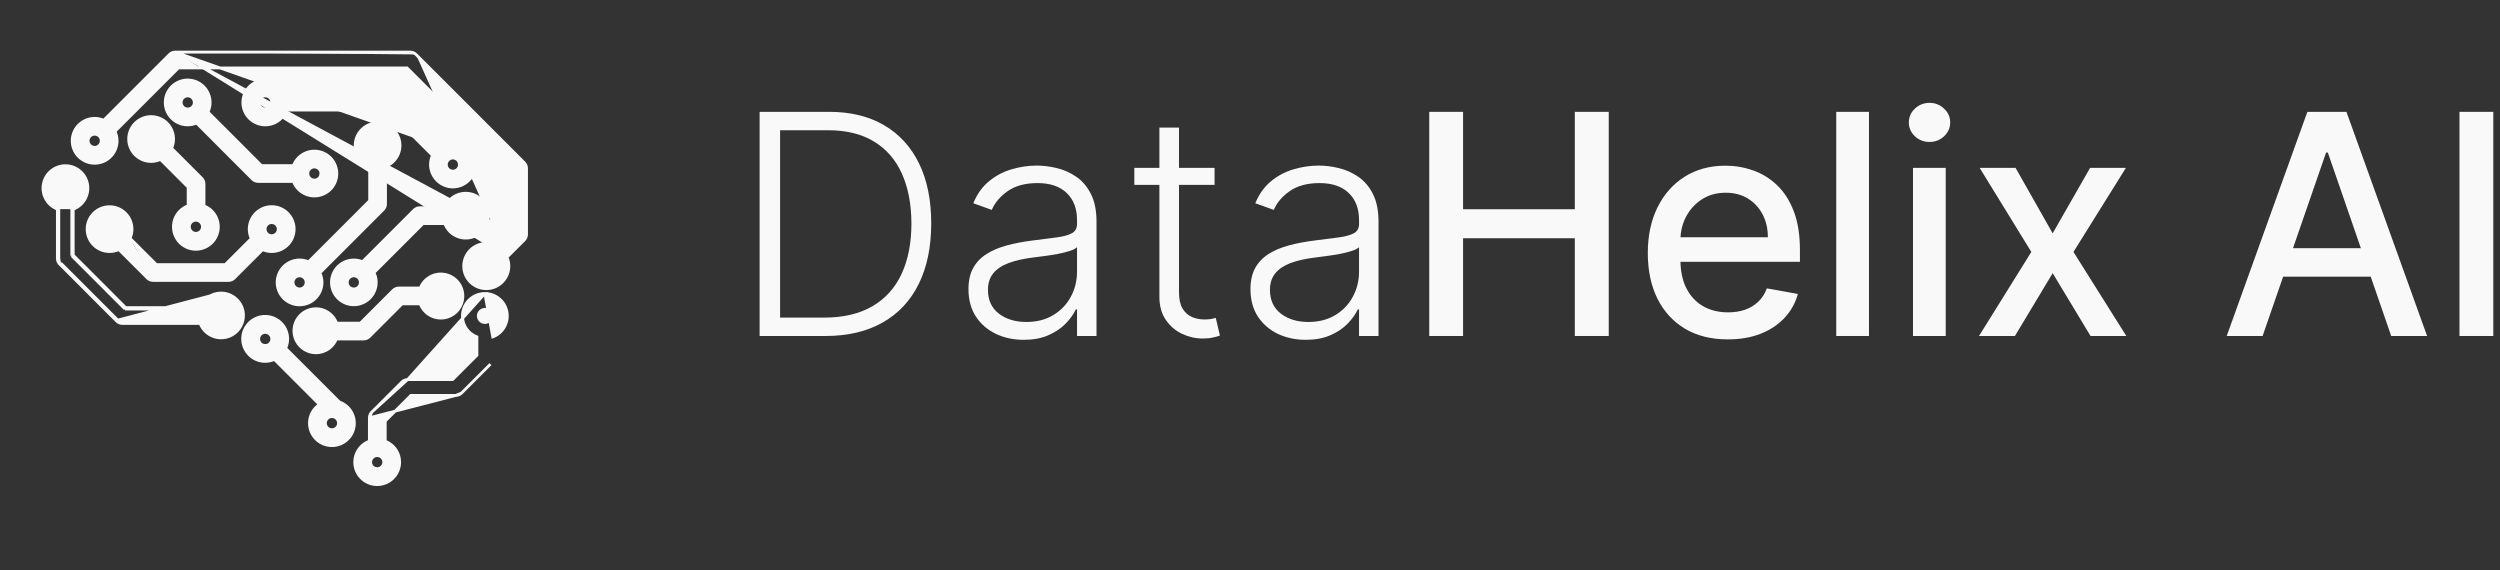 <svg width="149" height="34" viewBox="0 0 149 34" fill="none" xmlns="http://www.w3.org/2000/svg">
<rect x="0" y="0" width="149" height="34" fill="#333333" stroke="none"/>
<path d="M148.601 6.666V20.025H146.585V6.666H148.601Z" fill="#F9F9F9"/>
<path d="M134.851 20.025H132.712L137.519 6.666H139.848L144.655 20.025H142.516L138.739 9.092H138.635L134.851 20.025ZM135.21 14.793H142.15V16.489H135.21V14.793Z" fill="#F9F9F9"/>
<path d="M120.128 10.006L122.339 13.906L124.57 10.006H126.703L123.578 15.015L126.729 20.025H124.596L122.339 16.281L120.089 20.025H117.949L121.067 15.015L117.988 10.006H120.128Z" fill="#F9F9F9"/>
<path d="M114.014 20.025V10.006H115.965V20.025H114.014ZM114.999 8.46C114.66 8.46 114.369 8.347 114.125 8.121C113.886 7.89 113.767 7.616 113.767 7.299C113.767 6.977 113.886 6.703 114.125 6.477C114.369 6.246 114.66 6.131 114.999 6.131C115.339 6.131 115.628 6.246 115.867 6.477C116.11 6.703 116.232 6.977 116.232 7.299C116.232 7.616 116.11 7.89 115.867 8.121C115.628 8.347 115.339 8.46 114.999 8.46Z" fill="#F9F9F9"/>
<path d="M111.391 6.666V20.025H109.44V6.666H111.391Z" fill="#F9F9F9"/>
<path d="M102.977 20.227C101.99 20.227 101.14 20.016 100.427 19.594C99.718 19.168 99.17 18.57 98.783 17.8C98.4 17.026 98.209 16.12 98.209 15.08C98.209 14.054 98.4 13.15 98.783 12.367C99.17 11.584 99.709 10.973 100.401 10.534C101.096 10.095 101.91 9.875 102.84 9.875C103.405 9.875 103.953 9.969 104.484 10.156C105.014 10.343 105.491 10.636 105.912 11.036C106.334 11.436 106.667 11.956 106.91 12.595C107.154 13.23 107.276 14.002 107.276 14.911V15.602H99.311V14.141H105.365C105.365 13.628 105.26 13.174 105.051 12.778C104.843 12.378 104.549 12.063 104.171 11.832C103.797 11.602 103.358 11.486 102.853 11.486C102.305 11.486 101.827 11.621 101.418 11.891C101.014 12.156 100.701 12.504 100.479 12.934C100.261 13.361 100.153 13.824 100.153 14.324V15.465C100.153 16.135 100.27 16.705 100.505 17.174C100.744 17.644 101.077 18.003 101.503 18.25C101.929 18.494 102.427 18.616 102.997 18.616C103.366 18.616 103.703 18.564 104.008 18.459C104.312 18.351 104.575 18.19 104.797 17.977C105.019 17.764 105.188 17.5 105.306 17.187L107.152 17.52C107.004 18.064 106.739 18.54 106.356 18.948C105.978 19.353 105.501 19.668 104.927 19.894C104.358 20.116 103.708 20.227 102.977 20.227Z" fill="#F9F9F9"/>
<path d="M85.184 20.025V6.666H87.199V12.471H93.859V6.666H95.881V20.025H93.859V14.2H87.199V20.025H85.184Z" fill="#F9F9F9"/>
<path d="M77.822 20.253C77.218 20.253 76.666 20.136 76.165 19.901C75.665 19.662 75.268 19.318 74.972 18.87C74.676 18.418 74.528 17.87 74.528 17.226C74.528 16.731 74.622 16.313 74.809 15.974C74.996 15.635 75.261 15.357 75.605 15.139C75.948 14.922 76.355 14.75 76.824 14.624C77.294 14.498 77.811 14.4 78.377 14.33C78.938 14.261 79.412 14.2 79.799 14.148C80.19 14.095 80.488 14.013 80.692 13.9C80.897 13.787 80.999 13.604 80.999 13.352V13.117C80.999 12.434 80.795 11.897 80.386 11.506C79.981 11.11 79.399 10.912 78.638 10.912C77.916 10.912 77.327 11.071 76.87 11.389C76.418 11.706 76.1 12.08 75.918 12.51L74.815 12.113C75.041 11.565 75.355 11.128 75.755 10.801C76.155 10.471 76.603 10.234 77.098 10.09C77.594 9.943 78.096 9.869 78.605 9.869C78.988 9.869 79.386 9.919 79.799 10.019C80.216 10.119 80.603 10.293 80.96 10.54C81.316 10.784 81.606 11.125 81.827 11.565C82.049 11.999 82.16 12.552 82.16 13.221V20.025H80.999V18.44H80.927C80.788 18.735 80.582 19.022 80.308 19.301C80.034 19.579 79.69 19.807 79.277 19.985C78.864 20.164 78.379 20.253 77.822 20.253ZM77.979 19.19C78.596 19.19 79.131 19.053 79.584 18.779C80.036 18.505 80.384 18.142 80.627 17.689C80.875 17.233 80.999 16.731 80.999 16.183V14.735C80.912 14.817 80.766 14.891 80.562 14.956C80.362 15.022 80.129 15.08 79.864 15.133C79.603 15.18 79.342 15.222 79.081 15.257C78.82 15.291 78.585 15.322 78.377 15.348C77.811 15.417 77.329 15.526 76.929 15.674C76.529 15.822 76.222 16.026 76.009 16.287C75.796 16.544 75.689 16.874 75.689 17.279C75.689 17.887 75.907 18.359 76.342 18.694C76.776 19.024 77.322 19.19 77.979 19.19Z" fill="#F9F9F9"/>
<path d="M72.388 10.006V11.017H67.606V10.006H72.388ZM69.1 7.605H70.268V17.409C70.268 17.826 70.34 18.155 70.483 18.394C70.626 18.629 70.814 18.796 71.044 18.896C71.274 18.992 71.52 19.04 71.781 19.04C71.933 19.04 72.064 19.031 72.172 19.014C72.281 18.992 72.377 18.97 72.459 18.948L72.707 19.999C72.594 20.042 72.455 20.081 72.29 20.116C72.125 20.155 71.92 20.175 71.677 20.175C71.251 20.175 70.84 20.081 70.444 19.894C70.052 19.707 69.731 19.429 69.478 19.059C69.226 18.69 69.1 18.231 69.1 17.683V7.605Z" fill="#F9F9F9"/>
<path d="M61.015 20.253C60.41 20.253 59.858 20.136 59.358 19.901C58.858 19.662 58.46 19.318 58.164 18.87C57.869 18.418 57.721 17.87 57.721 17.226C57.721 16.731 57.814 16.313 58.001 15.974C58.188 15.635 58.453 15.357 58.797 15.139C59.141 14.922 59.547 14.75 60.017 14.624C60.486 14.498 61.004 14.4 61.569 14.33C62.13 14.261 62.604 14.2 62.991 14.148C63.383 14.095 63.68 14.013 63.885 13.9C64.089 13.787 64.191 13.604 64.191 13.352V13.117C64.191 12.434 63.987 11.897 63.578 11.506C63.174 11.11 62.591 10.912 61.83 10.912C61.108 10.912 60.519 11.071 60.062 11.389C59.61 11.706 59.293 12.08 59.11 12.51L58.008 12.113C58.234 11.565 58.547 11.128 58.947 10.801C59.347 10.471 59.795 10.234 60.291 10.09C60.786 9.943 61.289 9.869 61.797 9.869C62.18 9.869 62.578 9.919 62.991 10.019C63.409 10.119 63.796 10.293 64.152 10.54C64.509 10.784 64.798 11.125 65.02 11.565C65.242 11.999 65.352 12.552 65.352 13.221V20.025H64.191V18.44H64.12C63.98 18.735 63.774 19.022 63.5 19.301C63.226 19.579 62.882 19.807 62.469 19.985C62.056 20.164 61.571 20.253 61.015 20.253ZM61.171 19.19C61.789 19.19 62.324 19.053 62.776 18.779C63.228 18.505 63.576 18.142 63.819 17.689C64.067 17.233 64.191 16.731 64.191 16.183V14.735C64.104 14.817 63.959 14.891 63.754 14.956C63.554 15.022 63.322 15.08 63.056 15.133C62.795 15.18 62.535 15.222 62.274 15.257C62.013 15.291 61.778 15.322 61.569 15.348C61.004 15.417 60.521 15.526 60.121 15.674C59.721 15.822 59.414 16.026 59.201 16.287C58.988 16.544 58.882 16.874 58.882 17.279C58.882 17.887 59.099 18.359 59.534 18.694C59.969 19.024 60.515 19.19 61.171 19.19Z" fill="#F9F9F9"/>
<path d="M49.187 20.025H45.273V6.666H49.422C50.696 6.666 51.785 6.931 52.69 7.462C53.599 7.992 54.294 8.753 54.777 9.745C55.26 10.736 55.501 11.926 55.501 13.313C55.501 14.713 55.253 15.915 54.758 16.92C54.266 17.92 53.549 18.688 52.605 19.222C51.666 19.757 50.526 20.025 49.187 20.025ZM46.493 18.929H49.115C50.263 18.929 51.224 18.703 51.998 18.25C52.773 17.798 53.353 17.152 53.74 16.313C54.127 15.474 54.321 14.474 54.321 13.313C54.316 12.16 54.125 11.169 53.747 10.338C53.373 9.508 52.816 8.871 52.077 8.427C51.342 7.984 50.433 7.762 49.35 7.762H46.493V18.929Z" fill="#F9F9F9"/>
<path d="M10.437 3.106H10.437H24.457C24.582 3.106 24.702 3.155 24.791 3.244M10.437 3.106L31.183 14.244L30.117 15.31M10.437 3.106C10.312 3.106 10.192 3.155 10.104 3.244C10.104 3.244 10.104 3.244 10.104 3.244L6.179 7.168C5.907 7.049 5.603 7.023 5.314 7.096C5.005 7.173 4.734 7.359 4.55 7.619C4.366 7.878 4.28 8.195 4.309 8.512C4.337 8.829 4.478 9.126 4.706 9.349C4.933 9.571 5.233 9.705 5.551 9.727C5.868 9.748 6.183 9.656 6.439 9.466C6.694 9.276 6.874 9.001 6.944 8.69C7.011 8.4 6.978 8.097 6.853 7.828L10.633 4.049H24.262L30.437 10.225M10.437 3.106L30.522 10.19M24.791 3.244L24.731 3.303L24.791 3.244L24.791 3.244ZM24.791 3.244L31.243 9.696C31.331 9.784 31.381 9.904 31.381 10.029V13.97C31.381 14.095 31.331 14.215 31.243 14.304L30.218 15.328M30.218 15.328C30.21 15.31 30.202 15.292 30.193 15.273L30.117 15.31M30.218 15.328L30.177 15.37L30.117 15.31M30.218 15.328C30.336 15.603 30.359 15.91 30.283 16.201C30.202 16.51 30.012 16.781 29.749 16.964C29.486 17.147 29.166 17.229 28.847 17.197C28.529 17.165 28.232 17.02 28.01 16.788C27.789 16.557 27.657 16.254 27.64 15.934C27.622 15.614 27.719 15.298 27.913 15.043C28.107 14.789 28.386 14.612 28.699 14.544C28.992 14.481 29.297 14.518 29.565 14.647M30.117 15.31C30.248 15.581 30.278 15.889 30.201 16.179C30.125 16.47 29.948 16.723 29.701 16.895C29.454 17.066 29.155 17.143 28.856 17.113C28.557 17.083 28.279 16.947 28.071 16.73C27.864 16.513 27.741 16.229 27.724 15.929C27.707 15.63 27.798 15.334 27.98 15.095C28.162 14.856 28.424 14.69 28.717 14.627C29.011 14.564 29.317 14.607 29.581 14.75M29.581 14.75L29.522 14.69L29.565 14.647M29.581 14.75L30.522 13.81M29.581 14.75L29.622 14.676C29.603 14.666 29.584 14.656 29.565 14.647M29.565 14.647L30.437 13.775M30.522 13.81H30.437V13.775M30.522 13.81V10.19M30.522 13.81L30.462 13.75L30.437 13.775M30.437 13.775V10.225M30.522 10.19L30.462 10.249L30.437 10.225M30.522 10.19H30.437V10.225M5.642 8.783C5.564 8.783 5.488 8.76 5.424 8.717C5.359 8.674 5.309 8.612 5.279 8.54C5.249 8.469 5.241 8.39 5.257 8.314C5.272 8.237 5.309 8.167 5.364 8.112C5.419 8.058 5.489 8.02 5.565 8.005C5.641 7.99 5.72 7.998 5.792 8.027C5.864 8.057 5.925 8.107 5.968 8.172C6.011 8.237 6.034 8.313 6.034 8.39C6.034 8.494 5.993 8.594 5.919 8.668C5.846 8.741 5.746 8.783 5.642 8.783ZM28.991 16.246C28.913 16.246 28.837 16.223 28.773 16.18C28.708 16.137 28.658 16.076 28.628 16.004C28.598 15.932 28.59 15.853 28.606 15.777C28.621 15.701 28.658 15.631 28.713 15.576C28.768 15.521 28.838 15.483 28.914 15.468C28.99 15.453 29.069 15.461 29.141 15.491C29.213 15.52 29.274 15.571 29.317 15.635C29.36 15.7 29.384 15.776 29.384 15.853C29.383 15.957 29.342 16.057 29.268 16.131C29.195 16.205 29.095 16.246 28.991 16.246Z" fill="#F9F9F9" stroke="#F9F9F9" stroke-width="0.169"/>
<path d="M22.505 9.146L22.505 9.062C22.401 9.062 22.301 9.02 22.227 8.947C22.154 8.873 22.112 8.773 22.112 8.669C22.112 8.591 22.135 8.516 22.178 8.451C22.221 8.386 22.283 8.336 22.354 8.306C22.426 8.277 22.505 8.269 22.581 8.284C22.657 8.299 22.727 8.337 22.782 8.392C22.837 8.447 22.875 8.517 22.89 8.593C22.905 8.669 22.897 8.748 22.867 8.82C22.838 8.891 22.787 8.953 22.723 8.996C22.658 9.039 22.582 9.062 22.505 9.062L22.505 9.146ZM22.505 9.146C22.378 9.146 22.257 9.096 22.168 9.006C22.078 8.917 22.028 8.796 22.028 8.669C22.028 8.575 22.056 8.483 22.108 8.404C22.16 8.326 22.235 8.265 22.322 8.229C22.409 8.192 22.505 8.183 22.598 8.201C22.69 8.22 22.775 8.265 22.842 8.332C22.909 8.399 22.954 8.484 22.973 8.576C22.991 8.669 22.982 8.765 22.945 8.852C22.909 8.939 22.848 9.014 22.77 9.066C22.691 9.118 22.599 9.146 22.505 9.146ZM22.977 12.157V12.157V9.919C23.254 9.814 23.489 9.62 23.644 9.366C23.81 9.095 23.874 8.774 23.824 8.459C23.775 8.145 23.614 7.859 23.372 7.652C23.13 7.446 22.823 7.332 22.505 7.332C22.186 7.332 21.879 7.446 21.637 7.652C21.395 7.859 21.235 8.145 21.185 8.459C21.135 8.774 21.199 9.095 21.365 9.366C21.52 9.62 21.756 9.814 22.033 9.919V11.961L18.388 15.606C18.116 15.488 17.811 15.463 17.523 15.537C17.215 15.616 16.945 15.803 16.762 16.063C16.579 16.323 16.494 16.64 16.524 16.957C16.554 17.273 16.695 17.569 16.924 17.791C17.152 18.012 17.452 18.145 17.769 18.166C18.087 18.186 18.401 18.092 18.656 17.901C18.911 17.711 19.089 17.435 19.159 17.125C19.224 16.835 19.19 16.532 19.064 16.264L22.838 12.49C22.838 12.49 22.838 12.49 22.838 12.49C22.927 12.402 22.976 12.282 22.977 12.157ZM17.855 17.223C17.777 17.223 17.701 17.2 17.637 17.157C17.572 17.113 17.522 17.052 17.492 16.98C17.462 16.909 17.454 16.83 17.47 16.753C17.485 16.677 17.522 16.607 17.577 16.552C17.632 16.497 17.702 16.46 17.778 16.445C17.854 16.43 17.933 16.438 18.005 16.467C18.077 16.497 18.138 16.547 18.181 16.612C18.224 16.677 18.247 16.752 18.247 16.83C18.247 16.934 18.206 17.034 18.132 17.108C18.059 17.181 17.959 17.223 17.855 17.223Z" fill="#F9F9F9" stroke="#F9F9F9" stroke-width="0.169"/>
<path d="M13.175 17.464H13.175C13.421 17.464 13.663 17.532 13.873 17.661C14.083 17.789 14.253 17.973 14.365 18.192C14.477 18.411 14.527 18.657 14.508 18.902C14.489 19.148 14.403 19.383 14.259 19.583C14.114 19.782 13.918 19.938 13.691 20.033C13.464 20.128 13.215 20.158 12.972 20.121C12.729 20.083 12.5 19.979 12.313 19.82C12.14 19.674 12.008 19.488 11.928 19.278H7.292C7.167 19.277 7.047 19.228 6.958 19.139M13.175 17.464L7.018 19.08M13.175 17.464C12.892 17.465 12.617 17.555 12.388 17.721C12.177 17.876 12.015 18.089 11.924 18.334M13.175 17.464L13.175 17.549M6.958 19.139L7.018 19.08M6.958 19.139L6.958 19.139L7.018 19.08M6.958 19.139L3.558 15.739L3.618 15.68M7.018 19.08L3.618 15.68M3.618 15.68L3.558 15.739M3.618 15.68L3.558 15.739M3.558 15.739C3.47 15.651 3.42 15.531 3.42 15.406L3.42 15.405L3.42 12.462M3.558 15.739L3.504 15.405V12.403M3.42 12.462C3.439 12.47 3.458 12.476 3.478 12.483L3.504 12.403M3.42 12.462V12.403H3.504M3.42 12.462C3.143 12.356 2.908 12.16 2.755 11.905C2.59 11.632 2.528 11.31 2.58 10.996C2.632 10.682 2.794 10.396 3.038 10.191C3.281 9.986 3.59 9.875 3.908 9.877C4.226 9.879 4.534 9.994 4.774 10.203C5.015 10.411 5.174 10.698 5.222 11.013C5.269 11.328 5.203 11.649 5.035 11.92C4.878 12.172 4.641 12.365 4.363 12.468M3.504 12.403C3.221 12.309 2.981 12.117 2.827 11.861C2.673 11.606 2.615 11.304 2.663 11.01C2.712 10.715 2.864 10.448 3.092 10.256C3.32 10.064 3.609 9.959 3.908 9.961C4.206 9.963 4.494 10.071 4.719 10.266C4.945 10.462 5.093 10.731 5.138 11.026C5.183 11.321 5.121 11.622 4.963 11.875C4.806 12.129 4.563 12.317 4.279 12.408M4.279 12.408H4.363V12.468M4.279 12.408V15.245M4.279 12.408L4.305 12.488C4.324 12.482 4.344 12.475 4.363 12.468M4.363 12.468V15.21M4.279 15.245L4.339 15.185L4.363 15.21M4.279 15.245L7.452 18.418M4.279 15.245H4.363V15.21M4.363 15.21L7.487 18.334M7.452 18.418V18.334H7.487M7.452 18.418H11.984M7.452 18.418L7.512 18.359L7.487 18.334M7.487 18.334H11.924M11.984 18.418L11.903 18.392C11.91 18.373 11.916 18.353 11.924 18.334M11.984 18.418C12.065 18.166 12.224 17.946 12.438 17.79C12.652 17.633 12.91 17.549 13.175 17.549M11.984 18.418V18.334H11.924M13.175 17.549C13.406 17.549 13.632 17.612 13.829 17.733C14.025 17.853 14.185 18.025 14.29 18.23C14.395 18.436 14.441 18.666 14.424 18.896C14.406 19.126 14.325 19.346 14.19 19.533C14.055 19.72 13.871 19.866 13.659 19.955C13.446 20.044 13.213 20.073 12.985 20.037C12.757 20.002 12.543 19.905 12.367 19.756C12.191 19.607 12.06 19.412 11.987 19.193L13.175 17.549ZM3.899 11.608C3.821 11.608 3.745 11.585 3.68 11.542C3.616 11.499 3.565 11.438 3.536 11.366C3.506 11.294 3.498 11.215 3.513 11.139C3.528 11.063 3.566 10.993 3.621 10.938C3.676 10.883 3.746 10.845 3.822 10.83C3.898 10.815 3.977 10.823 4.049 10.852C4.12 10.882 4.182 10.932 4.225 10.997C4.268 11.062 4.291 11.138 4.291 11.215C4.291 11.319 4.25 11.419 4.176 11.493C4.102 11.566 4.003 11.608 3.898 11.608L3.899 11.693L3.899 11.608ZM13.175 19.194C13.098 19.194 13.022 19.171 12.957 19.127C12.893 19.084 12.842 19.023 12.812 18.951C12.783 18.879 12.775 18.8 12.79 18.724C12.805 18.648 12.843 18.578 12.898 18.523C12.952 18.468 13.022 18.431 13.099 18.416C13.175 18.4 13.254 18.408 13.325 18.438C13.397 18.468 13.459 18.518 13.502 18.582C13.545 18.647 13.568 18.723 13.568 18.801C13.568 18.905 13.527 19.005 13.453 19.078C13.379 19.152 13.279 19.193 13.175 19.194Z" fill="#F9F9F9" stroke="#F9F9F9" stroke-width="0.169"/>
<path d="M25.817 17.644L25.902 17.644C25.902 17.546 25.941 17.452 26.01 17.383C26.079 17.314 26.173 17.275 26.271 17.275C26.344 17.275 26.416 17.296 26.476 17.337C26.537 17.377 26.584 17.435 26.612 17.503C26.64 17.57 26.648 17.644 26.633 17.716C26.619 17.788 26.584 17.854 26.532 17.905C26.481 17.957 26.415 17.992 26.343 18.006C26.271 18.02 26.197 18.013 26.13 17.985C26.062 17.957 26.005 17.91 25.964 17.849C25.923 17.788 25.902 17.717 25.902 17.644L25.817 17.644ZM25.817 17.644C25.817 17.524 25.865 17.408 25.951 17.323C26.035 17.238 26.151 17.19 26.271 17.19C26.361 17.19 26.449 17.217 26.523 17.267C26.598 17.317 26.656 17.387 26.69 17.47C26.725 17.553 26.734 17.645 26.716 17.733C26.699 17.82 26.655 17.901 26.592 17.965C26.529 18.028 26.448 18.071 26.36 18.089C26.272 18.107 26.18 18.098 26.098 18.063C26.015 18.029 25.944 17.971 25.894 17.896C25.844 17.822 25.817 17.734 25.817 17.644ZM18.377 19.713L18.462 19.713C18.462 19.616 18.501 19.522 18.57 19.452C18.639 19.383 18.733 19.344 18.831 19.344C18.904 19.344 18.976 19.366 19.036 19.406C19.097 19.447 19.144 19.504 19.172 19.572C19.2 19.639 19.208 19.714 19.193 19.785C19.179 19.857 19.144 19.923 19.092 19.974C19.041 20.026 18.975 20.061 18.903 20.076C18.832 20.09 18.757 20.082 18.69 20.055C18.622 20.027 18.565 19.979 18.524 19.919C18.483 19.858 18.462 19.786 18.462 19.713L18.377 19.713ZM18.377 19.713C18.378 19.593 18.425 19.478 18.51 19.393C18.596 19.308 18.711 19.26 18.831 19.259C18.921 19.259 19.009 19.286 19.083 19.336C19.158 19.386 19.216 19.457 19.25 19.54C19.285 19.622 19.294 19.714 19.276 19.802C19.259 19.89 19.215 19.971 19.152 20.034C19.089 20.098 19.008 20.141 18.92 20.158C18.832 20.176 18.741 20.167 18.658 20.133C18.575 20.098 18.504 20.04 18.454 19.965C18.404 19.891 18.377 19.803 18.377 19.713ZM18.831 21.026H18.831C19.104 21.026 19.369 20.941 19.591 20.783C19.796 20.637 19.955 20.435 20.049 20.202H21.677H21.677C21.802 20.202 21.922 20.152 22.011 20.063C22.011 20.063 22.011 20.063 22.011 20.063L23.965 18.109H25.044C25.147 18.381 25.337 18.611 25.585 18.764C25.851 18.927 26.166 18.991 26.474 18.943C26.783 18.895 27.064 18.739 27.268 18.502C27.471 18.266 27.584 17.965 27.586 17.653C27.588 17.341 27.479 17.038 27.278 16.799C27.078 16.56 26.798 16.401 26.49 16.349C26.183 16.297 25.867 16.357 25.599 16.517C25.348 16.667 25.155 16.895 25.049 17.166H23.77L23.77 17.166C23.645 17.166 23.525 17.215 23.436 17.304C23.436 17.304 23.436 17.304 23.436 17.304L21.482 19.258H20.062C19.986 19.051 19.858 18.866 19.69 18.721C19.507 18.562 19.283 18.457 19.044 18.418C18.804 18.378 18.559 18.406 18.334 18.498C18.11 18.59 17.915 18.742 17.772 18.938C17.628 19.133 17.542 19.365 17.523 19.607C17.503 19.849 17.55 20.091 17.66 20.307C17.77 20.524 17.937 20.705 18.144 20.832C18.351 20.959 18.588 21.026 18.831 21.026Z" fill="#F9F9F9" stroke="#F9F9F9" stroke-width="0.169"/>
<path d="M9.122 16.714H9.122C8.997 16.714 8.877 16.664 8.789 16.576C8.789 16.576 8.789 16.576 8.789 16.576L7.084 14.872C6.92 14.947 6.741 14.988 6.559 14.992C6.357 14.997 6.156 14.956 5.972 14.871C5.788 14.787 5.626 14.662 5.497 14.506C5.368 14.35 5.277 14.166 5.229 13.97C5.182 13.773 5.18 13.568 5.223 13.37C5.266 13.172 5.354 12.987 5.479 12.828C5.605 12.669 5.765 12.541 5.947 12.453C6.129 12.365 6.329 12.319 6.531 12.32M9.122 16.714L6.531 12.404M9.122 16.714H13.621C13.746 16.714 13.866 16.664 13.954 16.576C13.954 16.576 13.954 16.576 13.954 16.576L15.653 14.878C15.924 14.998 16.229 15.024 16.518 14.951C16.827 14.874 17.098 14.689 17.283 14.43C17.468 14.17 17.553 13.853 17.526 13.536C17.497 13.219 17.357 12.922 17.13 12.699C16.902 12.476 16.603 12.341 16.285 12.319C15.967 12.297 15.652 12.389 15.396 12.579C15.14 12.769 14.96 13.044 14.889 13.354C14.822 13.644 14.854 13.948 14.979 14.217L13.425 15.77H9.318L7.75 14.202M9.122 16.714L7.648 14.22M6.531 12.32L6.531 12.404M6.531 12.32C6.531 12.32 6.531 12.32 6.531 12.32L6.531 12.404M6.531 12.32C6.76 12.319 6.984 12.378 7.183 12.489C7.383 12.6 7.55 12.761 7.67 12.955C7.789 13.149 7.857 13.371 7.866 13.6C7.875 13.807 7.835 14.013 7.75 14.202M6.531 12.404C6.745 12.404 6.955 12.458 7.142 12.562C7.329 12.667 7.486 12.817 7.598 12.999C7.71 13.181 7.773 13.389 7.782 13.603C7.791 13.817 7.744 14.029 7.648 14.22M7.75 14.202L7.707 14.16L7.648 14.22M7.75 14.202C7.741 14.221 7.732 14.239 7.723 14.258L7.648 14.22M6.531 14.049C6.453 14.049 6.378 14.026 6.313 13.983C6.248 13.94 6.198 13.878 6.168 13.807C6.138 13.735 6.131 13.656 6.146 13.58C6.161 13.504 6.198 13.434 6.253 13.379C6.308 13.324 6.378 13.286 6.454 13.271C6.531 13.256 6.61 13.264 6.681 13.293C6.753 13.323 6.814 13.373 6.858 13.438C6.901 13.503 6.924 13.579 6.924 13.656C6.924 13.76 6.882 13.86 6.809 13.934C6.735 14.007 6.635 14.049 6.531 14.049L6.531 14.133L6.531 14.049ZM16.192 13.264C16.269 13.264 16.345 13.287 16.41 13.33C16.474 13.373 16.525 13.434 16.554 13.506C16.584 13.578 16.592 13.657 16.577 13.733C16.562 13.809 16.524 13.879 16.469 13.934C16.414 13.989 16.344 14.026 16.268 14.041C16.192 14.057 16.113 14.049 16.041 14.019C15.97 13.989 15.908 13.939 15.865 13.874C15.822 13.81 15.799 13.734 15.799 13.656C15.799 13.552 15.84 13.452 15.914 13.379C15.988 13.305 16.087 13.264 16.192 13.264Z" fill="#F9F9F9" stroke="#F9F9F9" stroke-width="0.169"/>
<path d="M26.442 8.592C26.614 8.513 26.802 8.472 26.992 8.472L26.442 8.592ZM26.442 8.592L23.605 5.755C23.517 5.666 23.397 5.617 23.272 5.617H17.051C16.942 5.341 16.744 5.109 16.488 4.958C16.214 4.797 15.892 4.738 15.579 4.793C15.266 4.848 14.983 5.013 14.781 5.258C14.579 5.503 14.47 5.812 14.475 6.13C14.48 6.447 14.599 6.752 14.809 6.991C15.019 7.229 15.307 7.384 15.622 7.429C15.936 7.474 16.256 7.405 16.525 7.235C16.775 7.076 16.965 6.838 17.065 6.56H23.076L25.775 9.259C25.664 9.505 25.63 9.779 25.678 10.045C25.73 10.331 25.874 10.593 26.088 10.79C26.302 10.987 26.574 11.109 26.864 11.137C27.153 11.165 27.444 11.098 27.692 10.946C27.94 10.793 28.131 10.564 28.237 10.293C28.343 10.022 28.357 9.724 28.278 9.444C28.198 9.164 28.03 8.918 27.798 8.742C27.566 8.567 27.283 8.472 26.992 8.472L26.442 8.592ZM15.809 6.499C15.731 6.499 15.655 6.476 15.59 6.433C15.526 6.389 15.475 6.328 15.446 6.256C15.416 6.185 15.408 6.106 15.423 6.03C15.438 5.953 15.476 5.883 15.531 5.828C15.586 5.774 15.656 5.736 15.732 5.721C15.808 5.706 15.887 5.714 15.959 5.743C16.03 5.773 16.092 5.823 16.135 5.888C16.178 5.952 16.201 6.028 16.201 6.106C16.201 6.21 16.16 6.31 16.086 6.384C16.012 6.457 15.912 6.499 15.808 6.499L15.809 6.583L15.809 6.499ZM26.992 10.201C26.914 10.201 26.838 10.178 26.774 10.135C26.709 10.092 26.659 10.031 26.629 9.959C26.599 9.887 26.592 9.808 26.607 9.732C26.622 9.656 26.659 9.586 26.714 9.531C26.769 9.476 26.839 9.439 26.915 9.424C26.991 9.408 27.07 9.416 27.142 9.446C27.214 9.476 27.275 9.526 27.318 9.591C27.361 9.655 27.385 9.731 27.385 9.809L27.469 9.809L27.385 9.809C27.384 9.913 27.343 10.012 27.269 10.086C27.196 10.16 27.096 10.201 26.992 10.201Z" fill="#F9F9F9" stroke="#F9F9F9" stroke-width="0.169"/>
<path d="M25.015 12.382L25.015 12.382H26.509C26.614 12.105 26.808 11.87 27.061 11.714C27.333 11.548 27.654 11.484 27.969 11.534C28.283 11.584 28.569 11.744 28.775 11.986C28.982 12.228 29.095 12.536 29.095 12.854L25.015 12.382ZM25.015 12.382C24.89 12.382 24.77 12.432 24.682 12.521M25.015 12.382L24.682 12.521M24.682 12.521C24.682 12.521 24.682 12.521 24.682 12.521M24.682 12.521L24.682 12.521M24.682 12.521L21.603 15.599C21.33 15.485 21.025 15.465 20.738 15.543C20.432 15.627 20.166 15.816 19.987 16.079C19.808 16.341 19.729 16.658 19.763 16.974C19.797 17.289 19.943 17.582 20.174 17.8C20.405 18.018 20.706 18.146 21.023 18.162C21.34 18.177 21.652 18.079 21.903 17.886C22.155 17.692 22.328 17.415 22.394 17.104C22.455 16.814 22.418 16.513 22.289 16.248L25.211 13.326H26.509C26.614 13.603 26.808 13.838 27.061 13.994C27.333 14.16 27.654 14.224 27.969 14.174C28.283 14.124 28.569 13.964 28.776 13.722C28.982 13.48 29.095 13.172 29.095 12.854L24.682 12.521ZM21.086 17.223C21.008 17.223 20.933 17.2 20.868 17.157C20.803 17.113 20.753 17.052 20.723 16.98C20.694 16.909 20.686 16.83 20.701 16.753C20.716 16.677 20.753 16.607 20.808 16.552C20.863 16.497 20.933 16.46 21.009 16.445C21.086 16.43 21.165 16.437 21.236 16.467C21.308 16.497 21.369 16.547 21.413 16.612C21.456 16.676 21.479 16.752 21.479 16.83C21.479 16.934 21.437 17.034 21.364 17.108C21.29 17.181 21.19 17.223 21.086 17.223ZM27.366 12.854C27.366 12.776 27.389 12.7 27.432 12.636C27.476 12.571 27.537 12.521 27.609 12.491C27.68 12.461 27.759 12.454 27.835 12.469C27.912 12.484 27.982 12.521 28.037 12.576C28.092 12.631 28.129 12.701 28.144 12.777C28.159 12.854 28.151 12.933 28.122 13.004C28.092 13.076 28.042 13.137 27.977 13.181C27.913 13.224 27.837 13.247 27.759 13.247C27.655 13.247 27.555 13.205 27.481 13.132C27.408 13.058 27.366 12.958 27.366 12.854Z" fill="#F9F9F9" stroke="#F9F9F9" stroke-width="0.169"/>
<path d="M20.929 24.533C20.77 24.268 20.525 24.067 20.235 23.962C20.234 23.962 20.234 23.961 20.233 23.96L20.233 23.96L20.224 23.952C20.212 23.941 20.185 23.918 20.127 23.86C20.127 23.86 20.127 23.86 20.127 23.86L17.023 20.756C17.146 20.485 17.177 20.181 17.109 19.89C17.036 19.579 16.854 19.304 16.597 19.116C16.339 18.927 16.023 18.836 15.704 18.86C15.386 18.883 15.086 19.02 14.859 19.245C14.632 19.47 14.493 19.768 14.467 20.086C14.441 20.405 14.529 20.722 14.716 20.981C14.902 21.24 15.175 21.424 15.486 21.5C15.776 21.57 16.081 21.542 16.353 21.42L19.025 24.093L19.04 24.108C18.884 24.212 18.75 24.35 18.648 24.512C18.479 24.782 18.412 25.103 18.459 25.418C18.506 25.733 18.664 26.021 18.904 26.23C19.144 26.439 19.451 26.556 19.77 26.559C20.088 26.562 20.397 26.451 20.641 26.246C20.886 26.042 21.049 25.757 21.101 25.443C21.154 25.129 21.093 24.806 20.929 24.533ZM15.808 20.594C15.73 20.594 15.654 20.571 15.589 20.528C15.525 20.485 15.475 20.424 15.445 20.352C15.415 20.28 15.407 20.201 15.422 20.125C15.438 20.049 15.475 19.979 15.53 19.924C15.585 19.869 15.655 19.831 15.731 19.816C15.807 19.801 15.886 19.809 15.958 19.838C16.03 19.868 16.091 19.919 16.134 19.983C16.177 20.048 16.2 20.124 16.2 20.201C16.2 20.305 16.159 20.405 16.085 20.479C16.012 20.553 15.912 20.594 15.808 20.594L15.808 20.678L15.808 20.594ZM19.783 25.612C19.706 25.612 19.63 25.589 19.565 25.546C19.501 25.503 19.45 25.441 19.421 25.369C19.391 25.298 19.383 25.219 19.398 25.143C19.413 25.066 19.451 24.996 19.506 24.942C19.561 24.887 19.631 24.849 19.707 24.834C19.783 24.819 19.862 24.827 19.934 24.856C20.006 24.886 20.067 24.936 20.11 25.001C20.153 25.066 20.176 25.142 20.176 25.219C20.176 25.323 20.135 25.423 20.061 25.497C19.987 25.57 19.887 25.612 19.783 25.612Z" fill="#F9F9F9" stroke="#F9F9F9" stroke-width="0.169"/>
<path d="M24.293 22.623H24.293H26.974L28.424 21.173V20.078C28.147 19.973 27.913 19.779 27.758 19.525C27.592 19.254 27.529 18.932 27.579 18.619C27.629 18.305 27.789 18.019 28.031 17.813C28.273 17.606 28.581 17.493 28.898 17.493L24.293 22.623ZM24.293 22.623C24.168 22.623 24.048 22.673 23.959 22.761C23.959 22.761 23.959 22.761 23.959 22.761L22.154 24.566L24.293 22.623ZM22.016 24.9V24.9C22.016 24.774 22.066 24.654 22.154 24.566L22.016 24.9ZM22.016 24.9V26.292C21.738 26.395 21.502 26.587 21.345 26.84C21.177 27.11 21.11 27.432 21.158 27.747C21.206 28.061 21.365 28.349 21.606 28.557C21.846 28.765 22.154 28.881 22.472 28.883C22.79 28.885 23.099 28.773 23.342 28.568C23.586 28.363 23.748 28.078 23.8 27.763C23.852 27.449 23.79 27.127 23.625 26.854C23.471 26.599 23.237 26.404 22.96 26.297V25.095L24.488 23.567H27.17H27.17M22.016 24.9L27.17 23.567M27.17 23.567C27.295 23.567 27.415 23.517 27.503 23.429M27.17 23.567L27.503 23.429M27.503 23.429C27.503 23.429 27.503 23.429 27.503 23.429M27.503 23.429L27.503 23.429M27.503 23.429L29.23 21.702C29.23 21.702 29.23 21.702 29.23 21.702L27.503 23.429ZM29.368 20.08C29.645 19.976 29.881 19.782 30.037 19.529C30.204 19.258 30.268 18.936 30.218 18.621C30.169 18.307 30.009 18.02 29.767 17.814C29.525 17.607 29.217 17.493 28.898 17.493L29.368 20.08ZM22.874 27.544C22.874 27.622 22.851 27.698 22.808 27.762C22.765 27.827 22.703 27.877 22.632 27.907C22.56 27.937 22.481 27.945 22.405 27.929L22.388 28.012L22.405 27.929C22.328 27.914 22.259 27.877 22.203 27.822C22.149 27.767 22.111 27.697 22.096 27.621C22.081 27.545 22.089 27.466 22.118 27.394C22.148 27.322 22.198 27.261 22.263 27.218C22.328 27.174 22.404 27.151 22.481 27.151C22.585 27.152 22.685 27.193 22.759 27.267C22.832 27.34 22.874 27.44 22.874 27.544ZM28.898 19.222C28.821 19.222 28.745 19.199 28.68 19.156C28.616 19.113 28.565 19.052 28.536 18.98C28.506 18.908 28.498 18.829 28.513 18.753C28.528 18.677 28.566 18.607 28.621 18.552C28.676 18.497 28.746 18.46 28.822 18.445C28.898 18.429 28.977 18.437 29.049 18.467C29.12 18.497 29.182 18.547 29.225 18.611C29.268 18.676 29.291 18.752 29.291 18.83L29.375 18.83L29.291 18.829C29.291 18.934 29.25 19.034 29.176 19.107C29.102 19.181 29.003 19.222 28.898 19.222Z" fill="#F9F9F9" stroke="#F9F9F9" stroke-width="0.169"/>
<path d="M9.008 6.949C8.805 6.949 8.606 6.994 8.423 7.083C8.241 7.171 8.081 7.299 7.956 7.458C7.831 7.617 7.743 7.802 7.7 7.999C7.656 8.197 7.658 8.402 7.706 8.599C7.753 8.796 7.845 8.979 7.973 9.135C8.102 9.291 8.264 9.416 8.448 9.501C8.632 9.585 8.833 9.626 9.035 9.622C9.217 9.618 9.396 9.576 9.56 9.501L11.214 11.155V12.263C10.935 12.365 10.698 12.557 10.54 12.809C10.371 13.079 10.304 13.4 10.351 13.716C10.398 14.03 10.556 14.319 10.796 14.528C11.036 14.737 11.343 14.854 11.661 14.857C11.98 14.86 12.289 14.749 12.533 14.544C12.777 14.34 12.94 14.055 12.993 13.741C13.046 13.427 12.985 13.104 12.822 12.831C12.668 12.575 12.434 12.379 12.158 12.272V10.959V10.959C12.158 10.834 12.108 10.714 12.019 10.626C12.019 10.626 12.019 10.626 12.019 10.626L10.226 8.832C10.311 8.643 10.351 8.437 10.343 8.229C10.334 8.001 10.266 7.779 10.146 7.585C10.027 7.39 9.859 7.229 9.66 7.118C9.46 7.007 9.236 6.949 9.008 6.949ZM9.008 6.949L9.008 7.034M9.008 6.949C9.008 6.949 9.008 6.949 9.007 6.949L9.008 7.034M9.008 7.034C8.818 7.033 8.631 7.076 8.46 7.158C8.289 7.241 8.14 7.361 8.022 7.51C7.905 7.659 7.823 7.832 7.782 8.018C7.741 8.203 7.743 8.395 7.788 8.579C7.832 8.763 7.918 8.935 8.038 9.082C8.159 9.228 8.311 9.345 8.484 9.424C8.656 9.503 8.844 9.542 9.033 9.537C9.223 9.533 9.409 9.486 9.578 9.399L9.008 7.034ZM9.008 8.678C8.93 8.678 8.854 8.655 8.789 8.612C8.725 8.569 8.675 8.508 8.645 8.436C8.615 8.364 8.607 8.285 8.623 8.209C8.638 8.133 8.675 8.063 8.73 8.008C8.785 7.953 8.855 7.916 8.931 7.901C9.007 7.885 9.086 7.893 9.158 7.923C9.23 7.953 9.291 8.003 9.334 8.068C9.377 8.132 9.4 8.208 9.4 8.286L9.485 8.286L9.4 8.286C9.4 8.39 9.359 8.49 9.285 8.563C9.211 8.637 9.112 8.678 9.008 8.678ZM11.676 13.124C11.753 13.124 11.829 13.147 11.894 13.19C11.958 13.234 12.009 13.295 12.038 13.367C12.068 13.438 12.076 13.517 12.061 13.594C12.046 13.67 12.008 13.74 11.953 13.795C11.898 13.85 11.828 13.887 11.752 13.902C11.676 13.917 11.597 13.91 11.525 13.88C11.454 13.85 11.392 13.8 11.349 13.735C11.306 13.671 11.283 13.595 11.283 13.517C11.283 13.413 11.324 13.313 11.398 13.239C11.472 13.166 11.572 13.124 11.676 13.124Z" fill="#F9F9F9" stroke="#F9F9F9" stroke-width="0.169"/>
<path d="M11.187 4.77C10.986 4.769 10.788 4.814 10.606 4.901C10.425 4.988 10.265 5.114 10.14 5.271C10.014 5.428 9.926 5.612 9.881 5.808C9.836 6.004 9.836 6.208 9.881 6.404C9.926 6.6 10.014 6.783 10.14 6.94C10.265 7.097 10.425 7.224 10.606 7.311C10.787 7.398 10.986 7.443 11.187 7.442C11.368 7.442 11.547 7.405 11.713 7.333L15.056 10.677C15.056 10.677 15.056 10.677 15.056 10.677C15.145 10.765 15.265 10.815 15.39 10.815H15.39H17.488C17.593 11.092 17.787 11.328 18.041 11.483C18.312 11.649 18.634 11.713 18.948 11.663C19.262 11.613 19.548 11.453 19.755 11.211C19.961 10.969 20.075 10.662 20.075 10.343C20.075 10.025 19.961 9.717 19.755 9.476C19.548 9.234 19.262 9.073 18.948 9.023C18.634 8.974 18.312 9.037 18.041 9.204C17.787 9.359 17.593 9.594 17.488 9.871H15.585L12.394 6.68C12.484 6.491 12.528 6.283 12.523 6.073C12.518 5.843 12.453 5.617 12.334 5.419C12.215 5.221 12.047 5.057 11.846 4.943C11.645 4.829 11.418 4.769 11.187 4.77ZM11.187 4.77C11.187 4.77 11.187 4.77 11.187 4.77L11.187 4.854L11.188 4.77C11.187 4.77 11.187 4.77 11.187 4.77ZM11.187 6.499C11.11 6.499 11.034 6.476 10.969 6.432C10.905 6.389 10.854 6.328 10.825 6.256C10.795 6.184 10.787 6.106 10.802 6.029C10.817 5.953 10.855 5.883 10.91 5.828C10.964 5.773 11.034 5.736 11.111 5.721C11.187 5.706 11.266 5.713 11.338 5.743C11.409 5.773 11.471 5.823 11.514 5.888C11.557 5.952 11.58 6.028 11.58 6.106C11.58 6.21 11.538 6.31 11.465 6.384C11.391 6.457 11.291 6.499 11.187 6.499ZM18.738 9.951C18.816 9.951 18.891 9.974 18.956 10.017C19.02 10.06 19.071 10.121 19.101 10.193C19.13 10.265 19.138 10.344 19.123 10.42L19.206 10.436L19.123 10.42C19.108 10.496 19.07 10.566 19.015 10.621C18.96 10.676 18.891 10.713 18.814 10.729C18.738 10.744 18.659 10.736 18.587 10.706C18.516 10.677 18.454 10.626 18.411 10.562C18.368 10.497 18.345 10.421 18.345 10.343C18.345 10.239 18.387 10.139 18.46 10.066C18.534 9.992 18.634 9.951 18.738 9.951Z" fill="#F9F9F9" stroke="#F9F9F9" stroke-width="0.169"/>
</svg>
